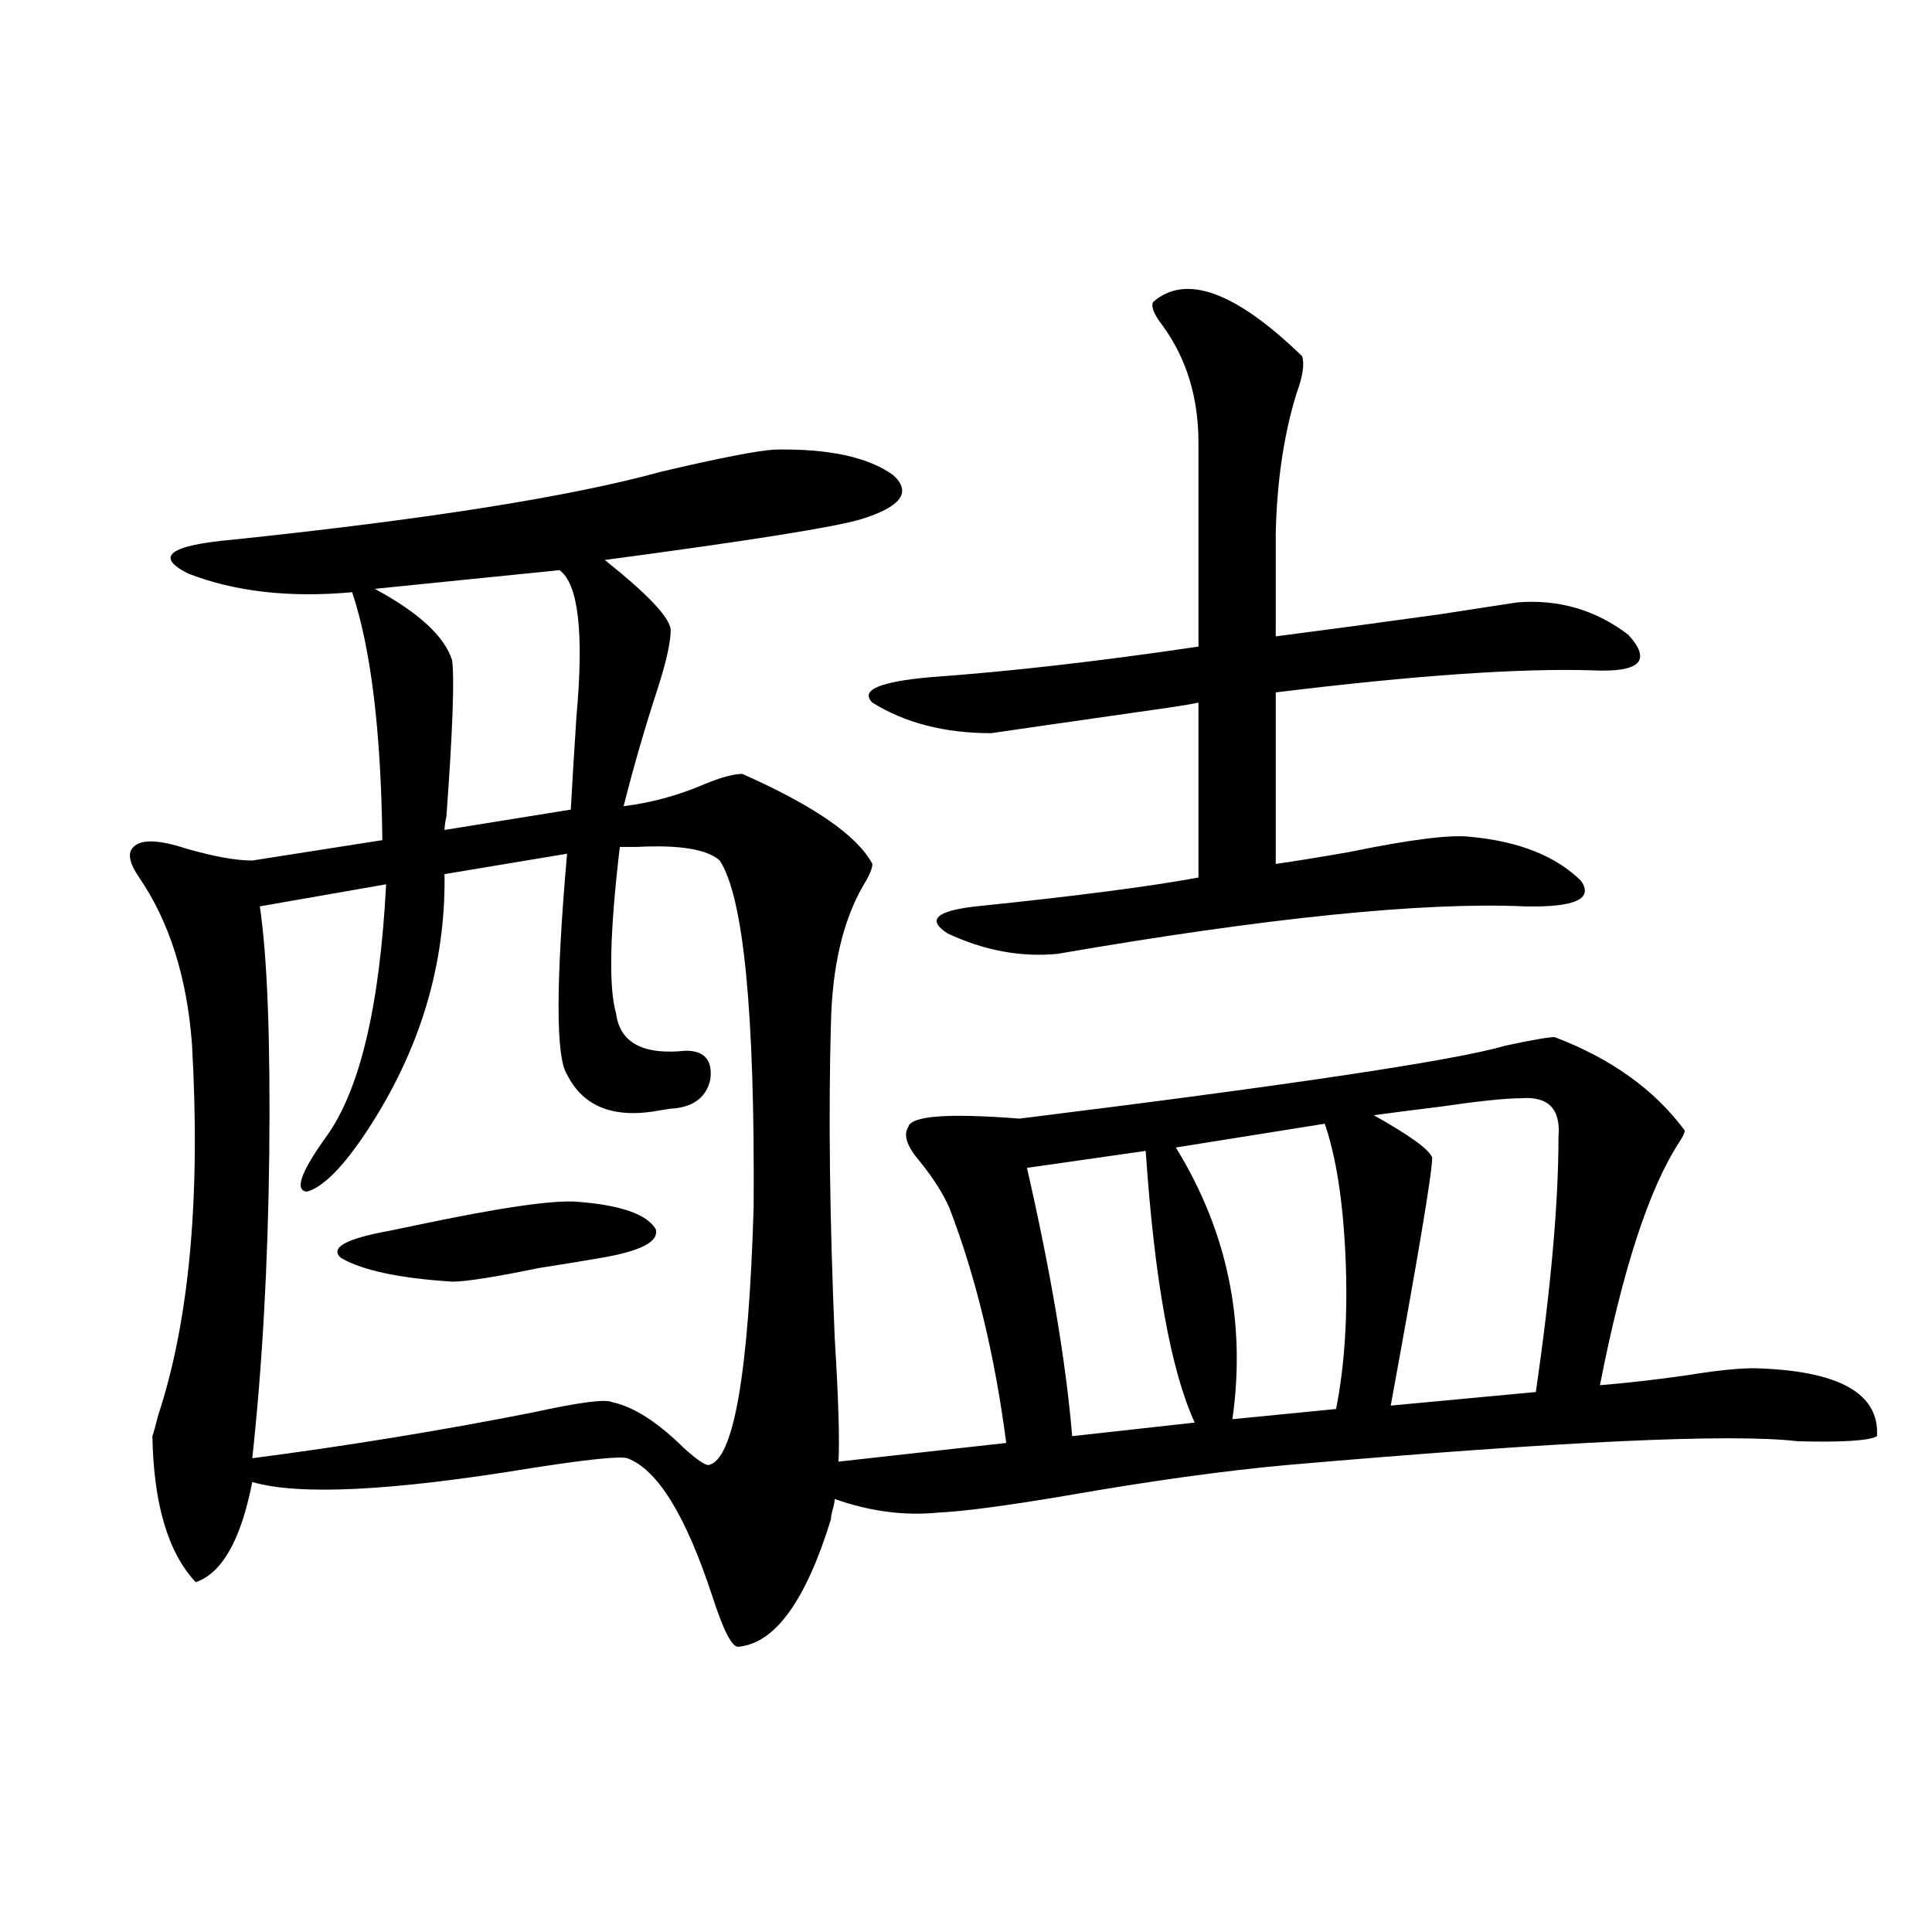 <?xml version="1.0" encoding="utf-8"?>
<!-- Generator: Adobe Illustrator 16.0.0, SVG Export Plug-In . SVG Version: 6.00 Build 0)  -->
<!DOCTYPE svg PUBLIC "-//W3C//DTD SVG 1.1//EN" "http://www.w3.org/Graphics/SVG/1.1/DTD/svg11.dtd">
<svg version="1.1" id="图层_1" xmlns="http://www.w3.org/2000/svg" xmlns:xlink="http://www.w3.org/1999/xlink" x="0px" y="0px"
	 width="1000px" height="1000px" viewBox="0 0 1000 1000" enable-background="new 0 0 1000 1000" xml:space="preserve">
<path d="M400.819,232.711c27.957-0.577,48.444,3.818,61.462,13.184c9.756,8.789,4.223,16.411-16.585,22.852
	c-13.658,4.106-57.895,11.137-132.68,21.094c22.104,17.578,33.49,29.594,34.146,36.035c0,6.455-2.286,16.699-6.829,30.762
	c-6.509,19.927-12.362,40.141-17.561,60.645c14.299-1.758,28.292-5.562,41.95-11.426c8.445-3.516,14.954-5.273,19.512-5.273
	c37.072,16.411,59.511,31.943,67.315,46.582c0,2.348-1.631,6.152-4.878,11.426c-10.411,18.169-15.944,41.899-16.585,71.191
	c-1.311,46.294-0.655,100.498,1.951,162.598c1.951,31.641,2.592,53.037,1.951,64.16l86.827-9.668
	c-5.854-45.113-15.609-85.542-29.268-121.289c-3.262-7.608-8.46-15.82-15.609-24.609c-6.509-7.608-8.46-13.472-5.854-17.578
	c1.296-5.85,20.487-7.32,57.56-4.395c141.78-17.578,225.681-30.171,251.701-37.793c13.658-2.925,22.104-4.395,25.365-4.395
	c29.268,11.137,51.706,27.246,67.315,48.34c0,1.181-0.976,3.227-2.927,6.152c-15.609,24.033-29.268,65.918-40.975,125.684
	c14.299-1.167,29.588-2.925,45.853-5.273c14.299-2.334,25.686-3.516,34.146-3.516c43.566,1.181,64.709,12.895,63.413,35.156
	c-3.902,2.348-17.561,3.227-40.975,2.637c-34.48-4.092-122.604,0-264.384,12.305c-32.529,2.939-70.577,8.212-114.144,15.82
	c-31.219,5.273-53.337,8.212-66.34,8.789c-17.561,1.758-35.456-0.577-53.657-7.031c0,1.181-0.335,2.939-0.976,5.273
	c-0.655,2.348-0.976,4.106-0.976,5.273c-13.018,42.188-28.947,64.16-47.804,65.918c-3.262,0.577-7.805-8.212-13.658-26.367
	c-13.658-41.597-28.292-65.327-43.901-71.191c-3.902-1.167-20.822,0.591-50.73,5.273c-71.553,11.728-119.356,14.063-143.411,7.031
	c-5.854,29.883-15.609,47.173-29.268,51.855c-14.313-15.23-21.798-40.43-22.438-75.586c0.641-1.758,1.616-5.273,2.927-10.547
	c16.25-49.219,22.104-113.379,17.561-192.48c-2.606-34.566-11.707-63.281-27.316-86.133c-5.213-7.608-6.188-12.881-2.927-15.82
	c3.902-4.092,13.003-3.804,27.316,0.879c14.299,4.106,25.686,6.152,34.146,6.152l67.315-10.547
	c-0.655-56.25-5.854-99.014-15.609-128.32c-32.529,2.939-60.821-0.288-84.876-9.668c-17.561-8.789-9.756-14.639,23.414-17.578
	c100.806-10.547,174.63-22.261,221.458-35.156C372.192,237.106,391.704,233.302,400.819,232.711z M320.821,438.375
	c-5.213,43.945-5.854,72.661-1.951,86.133c1.951,15.244,13.979,21.684,36.097,19.336c9.756,0,13.979,4.985,12.683,14.941
	c-1.951,8.789-8.14,13.774-18.536,14.941c-1.311,0-3.582,0.302-6.829,0.879c-24.069,4.697-40.334-1.456-48.779-18.457
	c-5.854-8.789-5.854-46.87,0-114.258l-63.413,10.547c0.641,46.884-12.683,91.118-39.999,132.715
	c-12.362,18.759-22.773,29.306-31.219,31.641c-6.509-0.577-3.262-9.956,9.756-28.125c17.561-24.019,27.957-67.676,31.219-130.957
	l-65.364,11.426c3.902,26.367,5.519,69.145,4.878,128.32c-0.655,56.841-3.582,109.287-8.78,157.324
	c49.42-6.441,97.879-14.351,145.362-23.73c24.055-5.273,37.713-7.031,40.975-5.273c11.052,2.348,23.414,10.259,37.072,23.73
	c6.494,5.864,10.731,8.789,12.683,8.789c13.003-2.334,20.808-46.87,23.414-133.594c0.641-100.772-5.213-160.538-17.561-179.297
	c-6.509-5.85-20.822-8.198-42.926-7.031C325.699,438.375,322.772,438.375,320.821,438.375z M299.358,622.067
	c22.104,1.758,35.441,6.455,39.999,14.063c1.951,6.455-7.484,11.426-28.292,14.941c-6.509,1.181-17.24,2.939-32.194,5.273
	c-22.773,4.697-37.728,7.031-44.877,7.031c-27.316-1.758-46.508-5.85-57.56-12.305c-5.854-5.273,2.592-9.956,25.365-14.063
	c2.592-0.577,6.829-1.456,12.683-2.637C258.704,625.006,286.996,620.899,299.358,622.067z M289.603,295.114l-95.607,9.668
	c22.759,12.305,36.097,24.609,39.999,36.914c1.296,9.38,0.32,36.337-2.927,80.859c-0.655,2.939-0.976,5.273-0.976,7.031
	l65.364-10.547c0.641-12.305,1.616-28.413,2.927-48.34C302.285,327.345,299.358,302.145,289.603,295.114z M596.912,156.246
	c16.905-14.639,42.591-5.273,77.071,28.125c1.296,4.106,0.32,10.547-2.927,19.336c-6.509,21.094-10.091,45.126-10.731,72.07v53.613
	c22.759-2.925,51.051-6.729,84.876-11.426c18.856-2.925,32.194-4.971,39.999-6.152c21.463-1.758,40.64,3.818,57.56,16.699
	c12.348,13.486,6.174,19.638-18.536,18.457c-37.728-1.167-92.36,2.637-163.898,11.426v88.77c8.445-1.167,21.128-3.213,38.048-6.152
	c31.219-6.441,52.026-9.077,62.438-7.91c25.365,2.348,44.542,9.97,57.56,22.852c6.494,9.38-3.262,13.774-29.268,13.184
	c-52.682-2.334-133.335,5.864-241.945,24.609c-18.871,1.758-37.728-1.758-56.584-10.547c-11.066-7.031-6.188-11.714,14.634-14.063
	c51.371-5.273,89.754-10.245,115.119-14.941v-90.527c-2.606,0.591-7.805,1.469-15.609,2.637
	c-53.337,7.622-83.9,12.016-91.705,13.184c-24.069,0-44.557-5.273-61.462-15.82c-6.509-6.441,3.567-10.835,30.243-13.184
	c40.975-2.925,87.147-8.198,138.533-15.82V229.196c0-23.428-6.188-43.643-18.536-60.645
	C597.232,162.701,595.602,158.595,596.912,156.246z M531.548,604.489c12.348,53.916,20.152,100.195,23.414,138.867l63.413-7.031
	c-12.362-26.944-20.822-73.828-25.365-140.625L531.548,604.489z M685.69,581.637l-77.071,12.305
	c26.661,43.369,36.417,90.239,29.268,140.625l53.657-5.273c4.543-22.852,6.174-49.219,4.878-79.102
	C695.111,621.49,691.544,598.638,685.69,581.637z M787.151,568.453c-7.805,0-21.798,1.469-41.95,4.395
	c-14.313,1.758-25.7,3.227-34.146,4.395c18.856,10.547,28.933,17.88,30.243,21.973c0,7.622-7.164,50.4-21.463,128.32l75.12-7.031
	c7.805-53.902,11.707-97.847,11.707-131.836C807.959,574.029,801.45,567.286,787.151,568.453z"/>
</svg>
